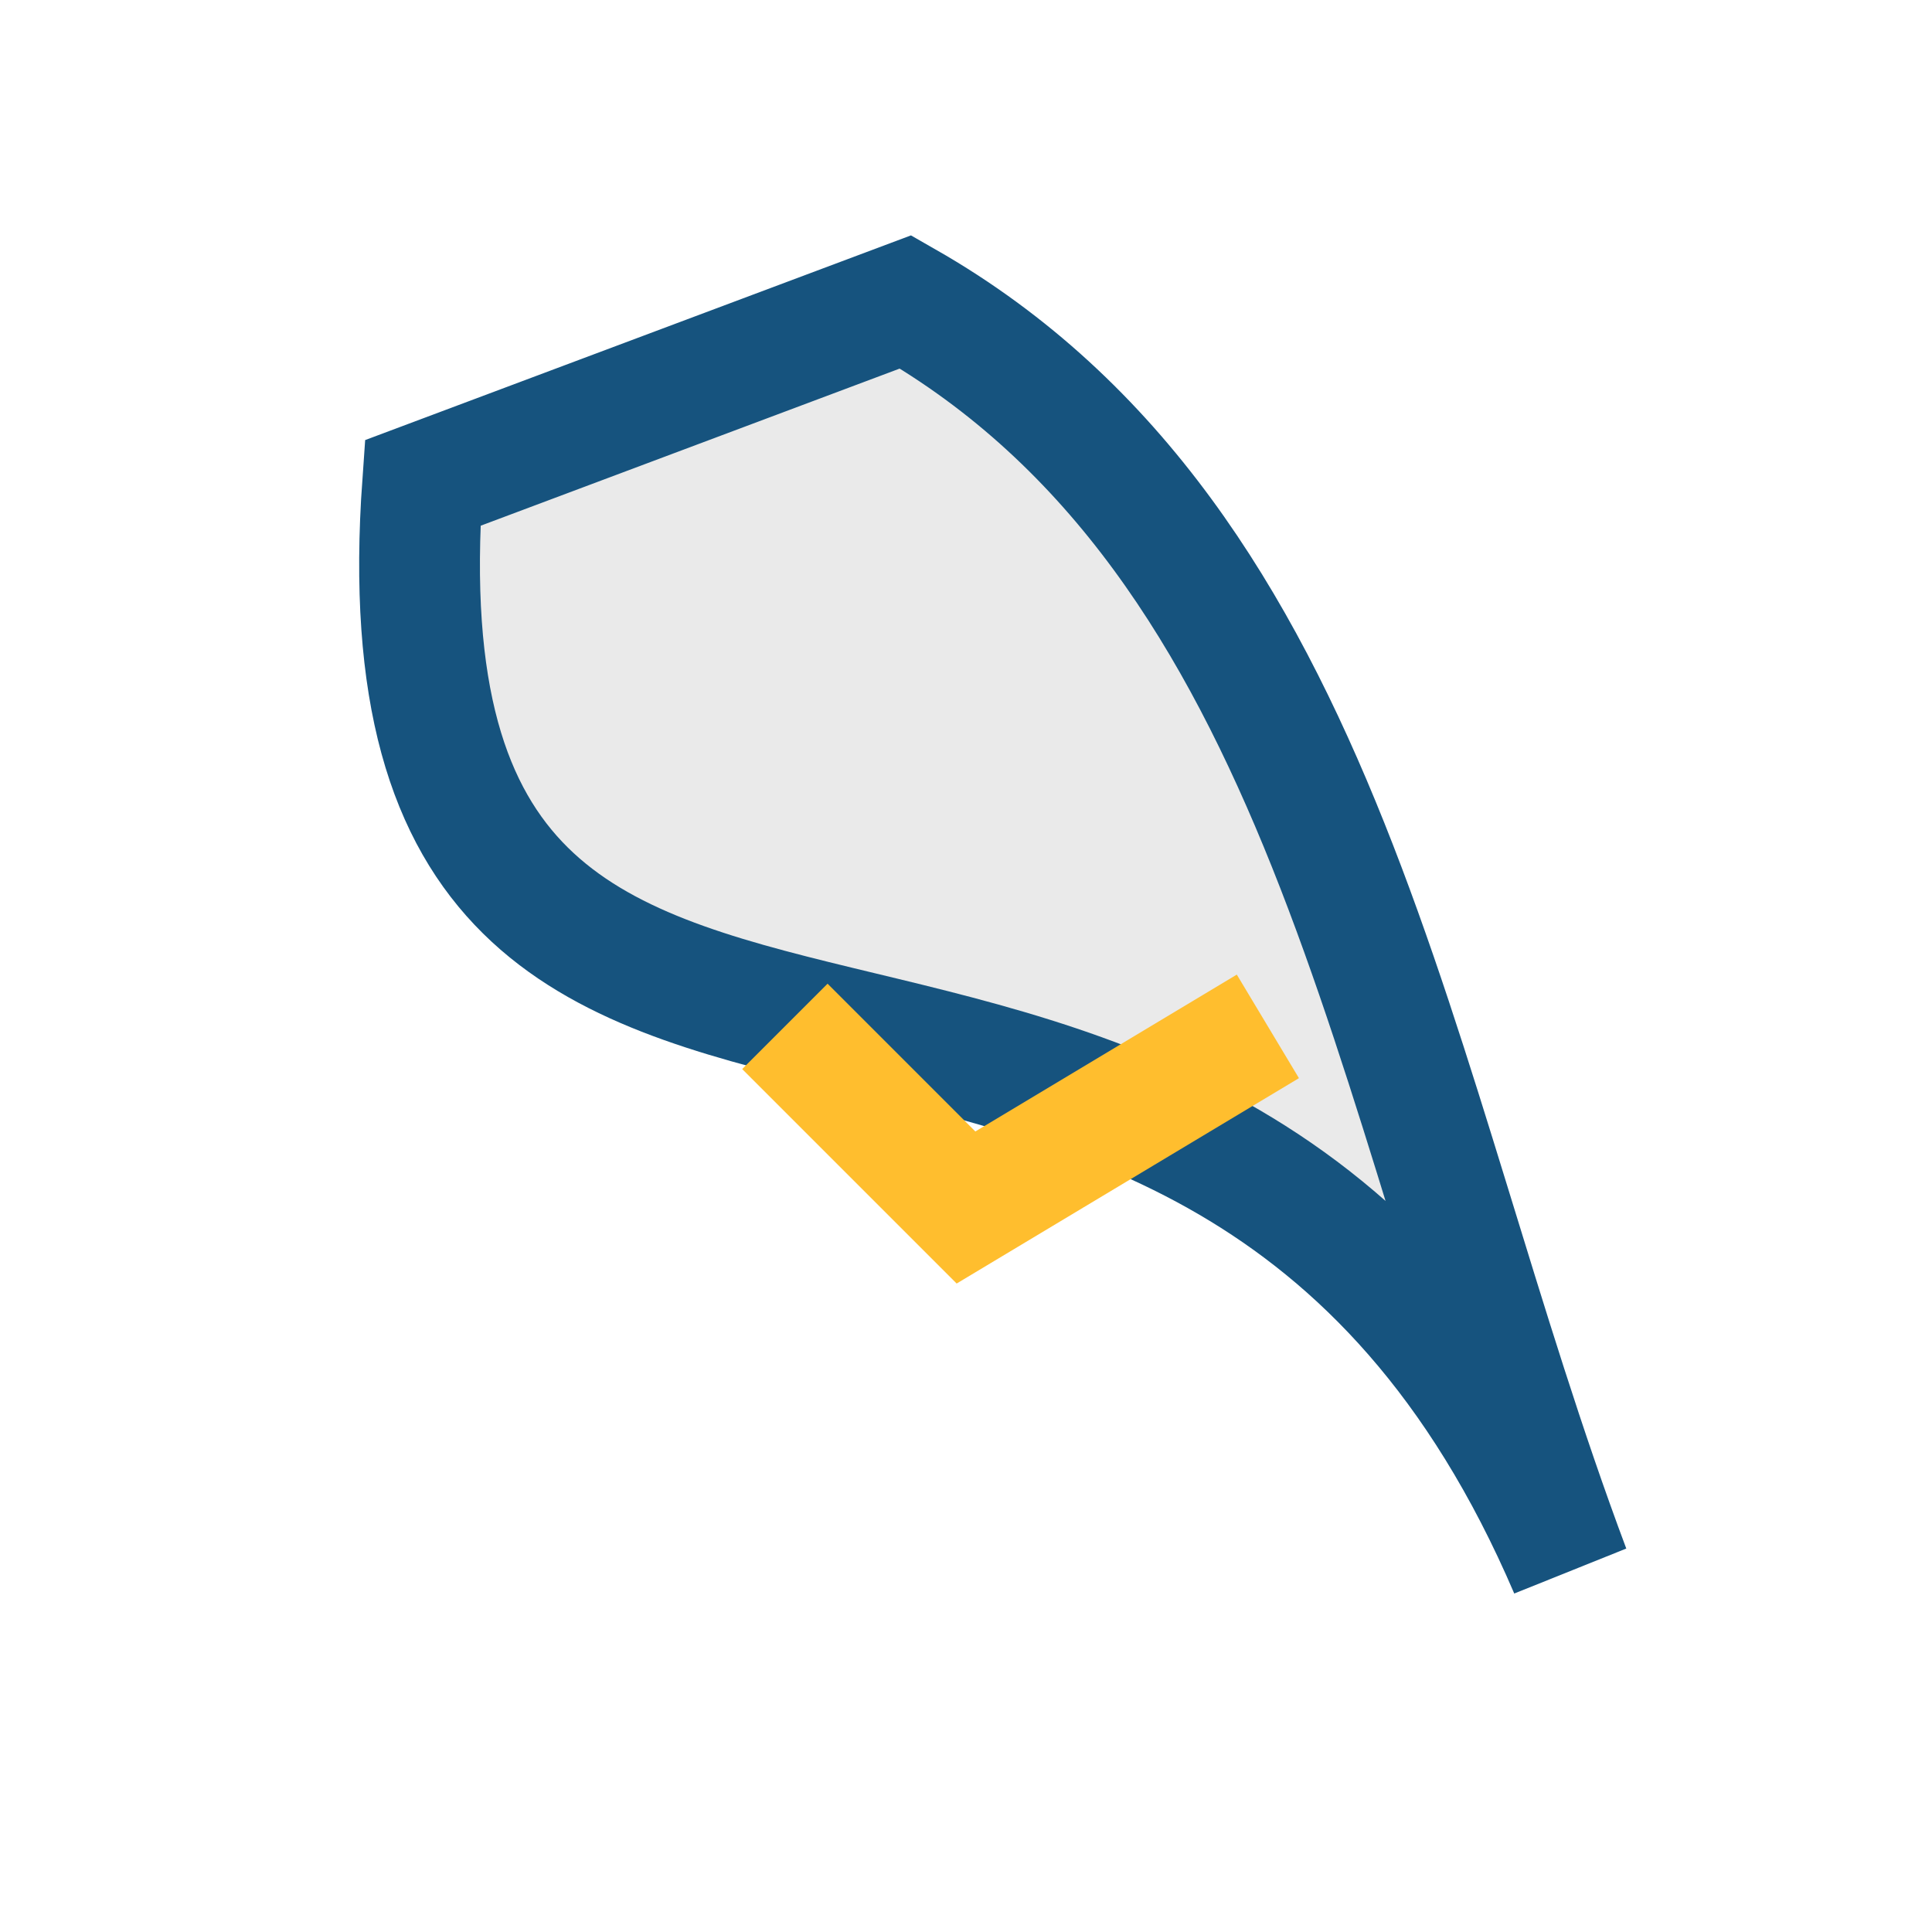 <?xml version="1.0" encoding="UTF-8"?>
<svg xmlns="http://www.w3.org/2000/svg" width="32" height="32" viewBox="0 0 32 32"><path d="M26 26C20 12 6 22 7 8l8-3c7 4 8 13 11 21z" fill="#eaeaea" stroke="#16537e" stroke-width="2"/><path d="M13 17l3 3 5-3" stroke="#ffbe2e" stroke-width="2" fill="none"/></svg>